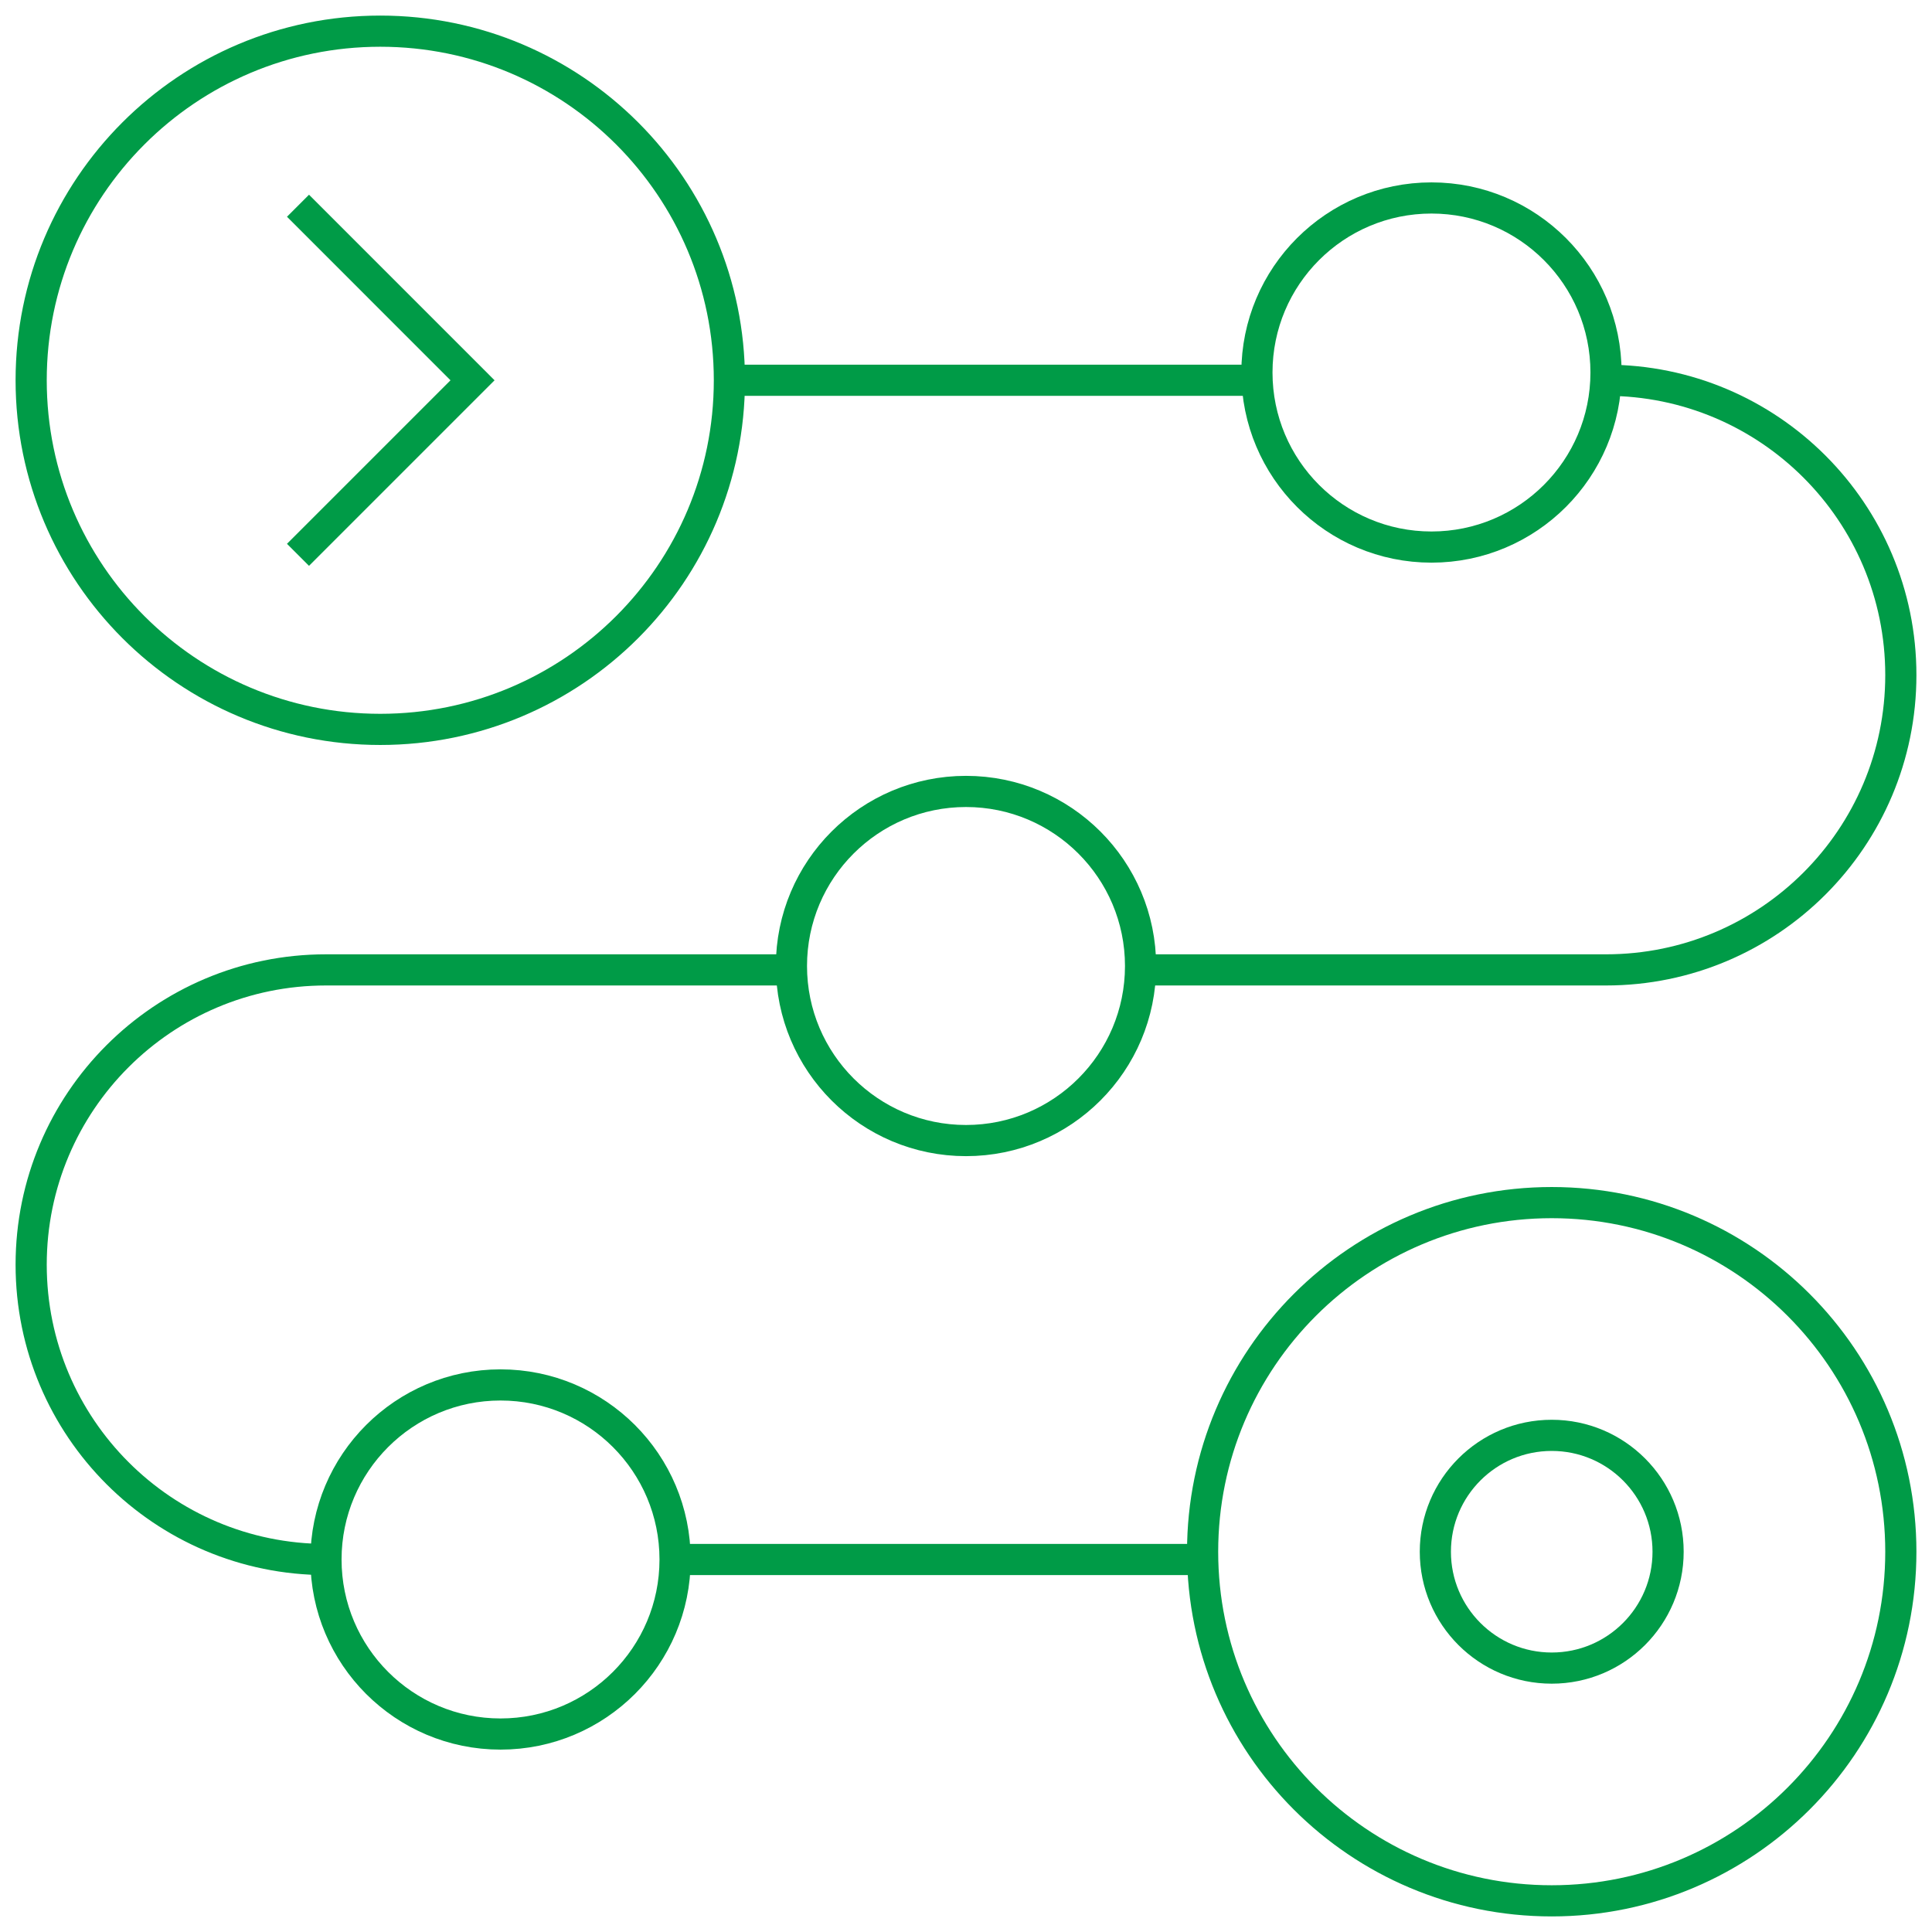 <?xml version="1.0" encoding="UTF-8"?> <svg xmlns="http://www.w3.org/2000/svg" width="62" height="62" viewBox="0 0 62 62" fill="none"> <path d="M21.664 50.046H38.593" stroke="#009B47" stroke-miterlimit="10"></path> <path d="M25.398 31.125H10.461C5.236 31.125 1 35.36 1 40.585C1 45.81 5.236 50.046 10.461 50.046" stroke="#009B47" stroke-miterlimit="10"></path> <path d="M51.539 12.203C56.764 12.203 61 16.439 61 21.664C61 26.889 56.764 31.125 51.539 31.125H36.602" stroke="#009B47" stroke-miterlimit="10"></path> <path d="M23.407 12.203H40.336" stroke="#009B47" stroke-miterlimit="10"></path> <path d="M12.203 23.407C18.391 23.407 23.407 18.391 23.407 12.203C23.407 6.016 18.391 1 12.203 1C6.016 1 1 6.016 1 12.203C1 18.391 6.016 23.407 12.203 23.407Z" stroke="#009B47" stroke-miterlimit="10"></path> <path d="M9.563 6.602L15.164 12.204L9.563 17.805" stroke="#009B47" stroke-miterlimit="10"></path> <path d="M49.797 61C55.984 61 61 55.984 61 49.797C61 43.609 55.984 38.593 49.797 38.593C43.609 38.593 38.593 43.609 38.593 49.797C38.593 55.984 43.609 61 49.797 61Z" stroke="#009B47" stroke-miterlimit="10"></path> <path d="M49.797 53.531C51.859 53.531 53.531 51.859 53.531 49.797C53.531 47.734 51.859 46.062 49.797 46.062C47.734 46.062 46.062 47.734 46.062 49.797C46.062 51.859 47.734 53.531 49.797 53.531Z" stroke="#009B47" stroke-miterlimit="10"></path> <path d="M31 36.602C34.094 36.602 36.602 34.094 36.602 31C36.602 27.906 34.094 25.398 31 25.398C27.906 25.398 25.398 27.906 25.398 31C25.398 34.094 27.906 36.602 31 36.602Z" stroke="#009B47" stroke-miterlimit="10"></path> <path d="M16.062 55.647C19.156 55.647 21.664 53.139 21.664 50.046C21.664 46.952 19.156 44.444 16.062 44.444C12.969 44.444 10.461 46.952 10.461 50.046C10.461 53.139 12.969 55.647 16.062 55.647Z" stroke="#009B47" stroke-miterlimit="10"></path> <path d="M45.938 17.556C49.031 17.556 51.539 15.048 51.539 11.954C51.539 8.861 49.031 6.353 45.938 6.353C42.844 6.353 40.336 8.861 40.336 11.954C40.336 15.048 42.844 17.556 45.938 17.556Z" stroke="#009B47" stroke-miterlimit="10"></path> </svg> 
